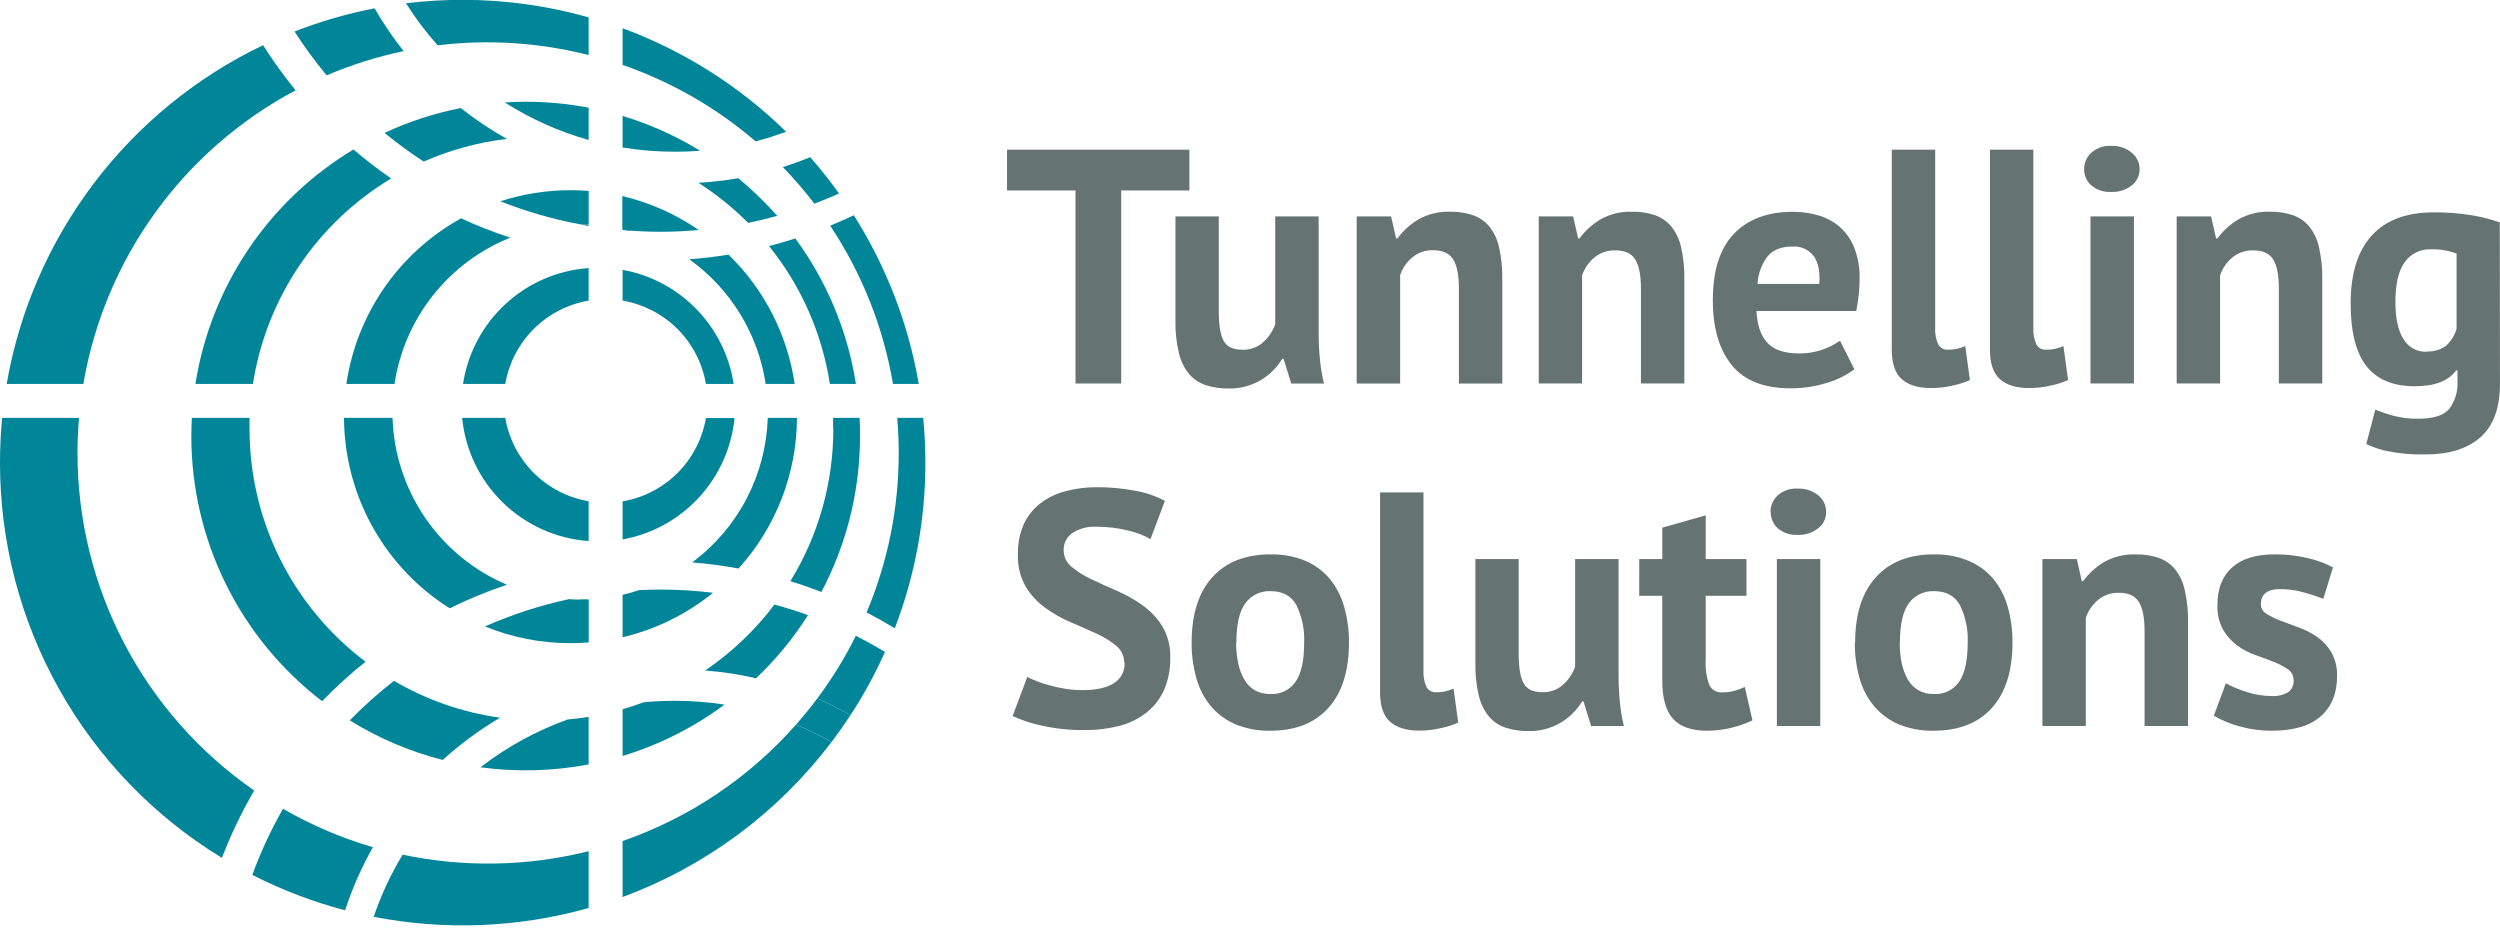 <svg width="320" height="119" viewBox="0 0 320 119" fill="none" xmlns="http://www.w3.org/2000/svg">
<g clip-path="url(#clip0_2653_14884)">
<path d="M75.346 28.71C74.987 28.71 74.623 28.71 74.258 28.71H74.117C74.525 28.786 74.927 28.857 75.335 28.922L75.346 28.71Z" fill="#008599"/>
<path d="M80.553 29.52C80.27 29.444 79.977 29.373 79.689 29.308V29.449L80.553 29.52Z" fill="#008599"/>
<path d="M79.689 107.654V114.818C90.314 110.891 99.595 104.007 106.436 94.978C104.966 94.144 103.445 93.403 101.881 92.761C95.888 99.552 88.244 104.681 79.689 107.654Z" fill="#008599"/>
<path d="M100.208 21.393C101.642 22.871 102.989 24.432 104.241 26.068C105.328 25.66 106.36 25.231 107.393 24.764C106.242 23.153 105.01 21.602 103.703 20.116C102.556 20.589 101.393 21.013 100.202 21.388" fill="#008599"/>
<path d="M47.946 1.065C44.448 1.741 41.018 2.735 37.7 4.033C38.952 5.988 40.326 7.862 41.815 9.643C44.987 8.286 48.286 7.248 51.664 6.544C50.292 4.811 49.05 2.98 47.946 1.065Z" fill="#008599"/>
<path d="M75.346 116.226V108.953C67.545 110.906 59.402 111.059 51.534 109.399C50.016 111.908 48.775 114.574 47.832 117.351C56.965 119.129 66.388 118.743 75.346 116.226Z" fill="#008599"/>
<path d="M104.61 89.407C106.064 90.042 107.483 90.753 108.861 91.538C110.544 88.96 112.022 86.254 113.28 83.444C112.066 82.72 110.823 82.031 109.551 81.379C108.149 84.198 106.495 86.885 104.61 89.407Z" fill="#008599"/>
<path d="M47.733 108.443C43.714 107.271 39.851 105.62 36.227 103.523C34.68 106.228 33.366 109.06 32.297 111.986C36.082 113.919 40.063 115.439 44.173 116.52C45.089 113.716 46.281 111.01 47.733 108.443Z" fill="#008599"/>
<path d="M9.92 57.985C9.92 56.469 9.99 54.969 10.115 53.49H0.277C0.092 55.374 8.93696e-06 57.286 8.93696e-06 59.225C-0.006 69.385 2.605 79.376 7.58 88.235C12.555 97.094 19.727 104.523 28.406 109.807C29.55 106.827 30.933 103.944 32.542 101.186C25.558 96.352 19.851 89.896 15.911 82.372C11.97 74.847 9.915 66.479 9.92 57.985Z" fill="#008599"/>
<path d="M79.689 8.31C85.93 10.471 91.708 13.79 96.718 18.094C98.038 17.749 99.341 17.337 100.62 16.86C94.654 11.019 87.521 6.505 79.689 3.614V8.31Z" fill="#008599"/>
<path d="M75.346 7.045V2.223C70.101 0.738 64.676 -0.018 59.225 -0.021C56.797 -0.021 54.372 0.126 51.963 0.419C53.166 2.321 54.524 4.121 56.023 5.8C62.486 5.019 69.037 5.441 75.346 7.045Z" fill="#008599"/>
<path d="M37.836 11.556C36.334 9.716 34.944 7.789 33.673 5.783C25.141 9.87 17.71 15.939 12.001 23.482C6.292 31.026 2.469 39.826 0.854 49.147H10.665C12.019 41.221 15.173 33.71 19.885 27.193C24.596 20.677 30.739 15.327 37.842 11.556" fill="#008599"/>
<path d="M115.035 57.985C115.044 64.993 113.647 71.932 110.926 78.39C112.154 79.026 113.361 79.705 114.535 80.423C117.128 73.656 118.454 66.471 118.448 59.225C118.448 57.29 118.351 55.376 118.171 53.49H114.845C114.968 54.969 115.031 56.467 115.035 57.985Z" fill="#008599"/>
<path d="M114.291 49.147H117.601C116.284 41.469 113.458 34.129 109.285 27.552C108.288 28.026 107.281 28.472 106.263 28.889C110.337 35.001 113.076 41.904 114.302 49.147" fill="#008599"/>
<path d="M90.255 85.825C92.451 85.992 94.632 86.324 96.777 86.82C99.315 84.408 101.548 81.694 103.425 78.738C102.023 78.232 100.588 77.781 99.131 77.39C96.653 80.666 93.657 83.516 90.26 85.825" fill="#008599"/>
<path d="M82.308 89.919C81.45 90.241 80.576 90.529 79.689 90.783V96.762C84.382 95.338 88.796 93.115 92.734 90.19C90.637 89.865 88.518 89.701 86.396 89.701C85.01 89.701 83.645 89.772 82.297 89.902" fill="#008599"/>
<path d="M64.878 17.779C62.81 16.621 60.836 15.301 58.975 13.833C55.607 14.492 52.333 15.56 49.224 17.013C50.825 18.327 52.498 19.552 54.235 20.682C57.618 19.19 61.206 18.212 64.878 17.779Z" fill="#008599"/>
<path d="M50.066 22.845C48.397 21.689 46.788 20.451 45.244 19.133C39.884 22.354 35.295 26.711 31.8 31.896C28.305 37.082 25.989 42.97 25.014 49.147H32.373C33.216 43.735 35.237 38.574 38.294 34.029C41.352 29.483 45.37 25.666 50.066 22.845Z" fill="#008599"/>
<path d="M79.689 18.877C81.909 19.243 84.156 19.425 86.407 19.421C87.494 19.421 88.563 19.379 89.614 19.296C86.51 17.391 83.174 15.893 79.689 14.839V18.877Z" fill="#008599"/>
<path d="M75.345 97.844V91.756C74.46 91.903 73.568 92.017 72.66 92.093C68.645 93.536 64.881 95.601 61.507 98.213C66.109 98.839 70.783 98.714 75.345 97.844Z" fill="#008599"/>
<path d="M50.436 87.141C48.434 88.699 46.54 90.392 44.767 92.206C48.451 94.492 52.464 96.2 56.665 97.272C58.922 95.228 61.381 93.418 64.003 91.869C59.208 91.196 54.591 89.59 50.414 87.141" fill="#008599"/>
<path d="M95.783 28.525C97.033 28.267 98.267 27.97 99.485 27.633C97.952 25.895 96.283 24.281 94.495 22.807C92.808 23.104 91.106 23.302 89.397 23.399C91.705 24.879 93.847 26.605 95.783 28.547" fill="#008599"/>
<path d="M46.794 84.706C42.175 81.225 38.428 76.719 35.85 71.542C33.272 66.365 31.933 60.659 31.939 54.876C31.939 54.408 31.939 53.946 31.939 53.484H24.557C24.519 54.251 24.492 55.028 24.492 55.805C24.486 62.369 25.993 68.845 28.896 74.732C31.798 80.619 36.018 85.758 41.228 89.75C42.974 87.95 44.833 86.263 46.794 84.7" fill="#008599"/>
<path d="M106.225 49.147H109.556C108.503 42.405 105.843 36.016 101.8 30.52C100.691 30.882 99.57 31.206 98.436 31.492C102.541 36.589 105.228 42.679 106.225 49.147Z" fill="#008599"/>
<path d="M67.285 13.023C66.383 13.023 65.491 13.056 64.606 13.11C67.933 15.225 71.552 16.844 75.346 17.915V13.784C72.689 13.277 69.99 13.022 67.285 13.023Z" fill="#008599"/>
<path d="M106.665 54.876C106.675 61.764 104.773 68.519 101.17 74.389C102.512 74.802 103.839 75.264 105.138 75.77C108.392 69.619 110.089 62.764 110.079 55.805C110.079 55.028 110.079 54.251 110.013 53.484H106.638C106.638 53.946 106.638 54.408 106.638 54.876" fill="#008599"/>
<path d="M74.264 76.743C73.775 76.743 73.291 76.727 72.813 76.694C69.123 77.488 65.524 78.657 62.072 80.184C65.551 81.603 69.273 82.331 73.03 82.325C73.813 82.325 74.59 82.293 75.356 82.233V76.716C74.998 76.716 74.633 76.716 74.269 76.716" fill="#008599"/>
<path d="M74.264 28.683C74.623 28.683 74.987 28.683 75.352 28.683V24.438C74.585 24.378 73.808 24.346 73.025 24.346C69.976 24.345 66.946 24.823 64.046 25.764C67.303 27.056 70.675 28.036 74.118 28.689H74.254" fill="#008599"/>
<path d="M98.033 49.147H101.718C100.795 42.847 97.818 37.027 93.25 32.591C91.597 32.863 89.923 33.062 88.228 33.189C90.846 35.062 93.061 37.442 94.742 40.188C96.423 42.934 97.535 45.99 98.011 49.174" fill="#008599"/>
<path d="M88.619 71.987C90.602 72.148 92.576 72.409 94.533 72.77C99.32 67.487 101.984 60.62 102.012 53.49H98.272C98.158 57.099 97.23 60.634 95.559 63.834C93.887 67.034 91.515 69.815 88.619 71.971" fill="#008599"/>
<path d="M50.25 53.49H44.032C44.056 58.363 45.308 63.15 47.673 67.411C50.037 71.671 53.438 75.266 57.561 77.863C59.929 76.693 62.373 75.685 64.877 74.846C60.655 73.053 57.034 70.09 54.441 66.306C51.848 62.522 50.392 58.075 50.245 53.49" fill="#008599"/>
<path d="M65.312 30.417C63.166 29.719 61.062 28.895 59.013 27.949C55.098 30.113 51.737 33.151 49.191 36.829C46.645 40.506 44.984 44.722 44.337 49.147H50.495C51.121 45.006 52.817 41.099 55.416 37.814C58.015 34.529 61.426 31.979 65.312 30.417Z" fill="#008599"/>
<path d="M81.835 75.531C81.134 75.765 80.417 75.966 79.689 76.134V81.57C83.929 80.567 87.889 78.62 91.271 75.874C89.04 75.603 86.795 75.467 84.548 75.466C83.635 75.466 82.732 75.493 81.83 75.537" fill="#008599"/>
<path d="M80.553 29.52C81.874 29.613 83.206 29.667 84.548 29.667C86.179 29.667 87.837 29.585 89.44 29.444C86.478 27.398 83.16 25.924 79.656 25.096V29.33C79.944 29.395 80.238 29.466 80.52 29.542" fill="#008599"/>
<path d="M79.689 64.154V69.046C83.442 68.369 86.873 66.486 89.46 63.682C92.047 60.879 93.648 57.308 94.022 53.512H90.358C89.903 56.175 88.632 58.632 86.721 60.543C84.81 62.453 82.353 63.722 79.689 64.176" fill="#008599"/>
<path d="M90.358 49.147H93.908C93.356 45.534 91.689 42.184 89.139 39.565C86.59 36.947 83.285 35.19 79.689 34.542V38.477C82.353 38.931 84.811 40.202 86.723 42.113C88.634 44.024 89.904 46.482 90.358 49.147Z" fill="#008599"/>
<path d="M64.676 53.49H59.153C59.556 57.607 61.403 61.447 64.367 64.333C67.331 67.218 71.22 68.961 75.346 69.253V64.16C72.681 63.706 70.223 62.436 68.311 60.524C66.4 58.613 65.129 56.155 64.676 53.49Z" fill="#008599"/>
<path d="M75.346 38.477V34.313C71.38 34.594 67.628 36.215 64.706 38.911C61.784 41.607 59.866 45.217 59.268 49.147H64.676C65.13 46.482 66.4 44.024 68.311 42.113C70.223 40.201 72.681 38.931 75.346 38.477Z" fill="#008599"/>
<path d="M106.437 94.978C107.285 93.859 108.093 92.712 108.861 91.538C107.483 90.753 106.064 90.042 104.61 89.407C103.746 90.565 102.833 91.679 101.893 92.761C103.456 93.403 104.977 94.144 106.447 94.978" fill="#008599"/>
<path d="M152.241 24.378H143.517V49.088H137.663V24.378H128.901V19.16H152.241V24.378Z" fill="#667373"/>
<path d="M156.002 27.699V39.853C156.002 41.592 156.209 42.842 156.622 43.614C157.035 44.386 157.839 44.767 159.035 44.767C159.999 44.798 160.94 44.462 161.666 43.826C162.365 43.196 162.9 42.405 163.226 41.522V27.699H168.786V42.587C168.784 43.736 168.841 44.884 168.955 46.028C169.051 47.059 169.222 48.081 169.466 49.088H165.275L164.296 45.924H164.123C163.451 47.038 162.518 47.97 161.405 48.642C160.151 49.383 158.714 49.76 157.258 49.729C156.271 49.745 155.289 49.6 154.35 49.3C153.523 49.033 152.785 48.546 152.214 47.892C151.585 47.117 151.139 46.211 150.909 45.239C150.579 43.868 150.428 42.459 150.458 41.049V27.699H156.002Z" fill="#667373"/>
<path d="M186.739 49.088V36.94C186.739 35.2 186.489 33.947 185.989 33.178C185.495 32.407 184.647 32.026 183.445 32.026C182.474 31.996 181.524 32.323 180.777 32.945C180.054 33.546 179.514 34.336 179.217 35.227V49.088H173.656V27.699H178.059L178.7 30.52H178.874C179.579 29.562 180.463 28.749 181.478 28.129C182.749 27.396 184.203 27.04 185.669 27.102C186.628 27.086 187.583 27.231 188.495 27.531C189.305 27.807 190.027 28.293 190.588 28.939C191.217 29.719 191.656 30.634 191.87 31.613C192.179 32.98 192.321 34.38 192.294 35.782V49.088H186.739Z" fill="#667373"/>
<path d="M210.041 49.087V36.939C210.041 35.2 209.791 33.946 209.291 33.178C208.791 32.411 207.943 32.047 206.742 32.047C205.768 32.018 204.818 32.345 204.068 32.966C203.349 33.57 202.809 34.359 202.508 35.249V49.087H196.958V27.699H201.361L202.002 30.52H202.171C202.878 29.562 203.764 28.75 204.78 28.128C206.05 27.394 207.504 27.038 208.97 27.101C209.928 27.085 210.882 27.23 211.791 27.53C212.603 27.806 213.327 28.292 213.889 28.938C214.517 29.719 214.956 30.634 215.172 31.612C215.481 32.98 215.623 34.38 215.596 35.781V49.087H210.041Z" fill="#667373"/>
<path d="M229.424 31.558C227.974 31.558 226.904 31.993 226.211 32.863C225.464 33.878 225.029 35.089 224.961 36.347H232.87C232.982 34.807 232.749 33.624 232.169 32.798C231.856 32.38 231.443 32.048 230.968 31.832C230.493 31.615 229.972 31.521 229.451 31.558M237.36 47.267C236.311 48.046 235.131 48.632 233.875 48.995C232.36 49.474 230.779 49.712 229.19 49.702C225.744 49.702 223.222 48.697 221.624 46.685C220.026 44.674 219.232 41.911 219.243 38.396C219.243 34.635 220.14 31.814 221.934 29.933C223.728 28.053 226.25 27.112 229.5 27.112C230.569 27.109 231.634 27.253 232.663 27.542C233.658 27.816 234.583 28.296 235.381 28.95C236.224 29.669 236.883 30.578 237.305 31.602C237.826 32.921 238.072 34.332 238.028 35.749C238.027 36.392 237.992 37.034 237.925 37.673C237.854 38.358 237.745 39.07 237.604 39.809H224.831C224.918 41.603 225.374 42.962 226.217 43.87C227.059 44.778 228.391 45.239 230.283 45.239C232.157 45.257 233.989 44.687 235.522 43.609L237.36 47.267Z" fill="#667373"/>
<path d="M247.703 41.902C247.655 42.647 247.787 43.393 248.089 44.076C248.208 44.297 248.388 44.48 248.608 44.601C248.828 44.723 249.078 44.778 249.329 44.761C250.095 44.776 250.856 44.616 251.552 44.294L252.15 48.642C251.478 48.943 250.777 49.172 250.057 49.327C249.105 49.556 248.129 49.671 247.149 49.669C245.518 49.669 244.285 49.289 243.431 48.539C242.578 47.789 242.148 46.533 242.148 44.794V19.16H247.703V41.902Z" fill="#667373"/>
<path d="M260.27 41.902C260.222 42.647 260.354 43.393 260.656 44.076C260.774 44.297 260.955 44.48 261.174 44.601C261.394 44.723 261.644 44.778 261.895 44.761C262.662 44.776 263.422 44.616 264.118 44.294L264.716 48.642C264.044 48.943 263.343 49.172 262.623 49.327C261.671 49.557 260.695 49.672 259.715 49.669C258.085 49.669 256.851 49.289 255.998 48.539C255.144 47.789 254.715 46.533 254.715 44.794V19.16H260.27V41.902Z" fill="#667373"/>
<path d="M267.581 27.699H273.141V49.087H267.581V27.699ZM266.771 21.671C266.764 21.271 266.842 20.875 267.001 20.509C267.159 20.142 267.394 19.814 267.69 19.546C268.389 18.929 269.303 18.615 270.233 18.67C271.189 18.626 272.126 18.938 272.864 19.546C273.179 19.801 273.432 20.123 273.606 20.489C273.78 20.855 273.87 21.255 273.87 21.66C273.873 22.059 273.784 22.454 273.61 22.813C273.435 23.173 273.18 23.487 272.864 23.731C272.115 24.315 271.182 24.612 270.233 24.568C269.31 24.623 268.4 24.323 267.69 23.731C267.394 23.474 267.159 23.155 267 22.797C266.841 22.44 266.763 22.051 266.771 21.66" fill="#667373"/>
<path d="M291.692 49.087V36.939C291.692 35.2 291.444 33.946 290.947 33.178C290.447 32.411 289.599 32.047 288.403 32.047C287.43 32.018 286.479 32.345 285.729 32.966C285.009 33.568 284.469 34.358 284.169 35.249V49.087H278.614V27.699H283.017L283.658 30.52H283.827C284.534 29.562 285.42 28.75 286.436 28.128C287.707 27.394 289.16 27.038 290.627 27.101C291.584 27.085 292.538 27.23 293.448 27.53C294.258 27.805 294.98 28.291 295.54 28.938C296.171 29.717 296.611 30.633 296.823 31.612C297.134 32.98 297.278 34.379 297.252 35.781V49.087H291.692Z" fill="#667373"/>
<path d="M310.591 44.984C311.485 45.043 312.37 44.785 313.092 44.256C313.737 43.672 314.204 42.919 314.44 42.081V32.455C313.388 32.06 312.269 31.876 311.146 31.912C310.499 31.887 309.856 32.023 309.274 32.307C308.693 32.592 308.191 33.016 307.814 33.542C307.013 34.63 306.613 36.333 306.613 38.652C306.613 40.732 306.955 42.313 307.64 43.397C307.939 43.909 308.372 44.331 308.891 44.618C309.411 44.906 309.998 45.047 310.591 45.028M319.995 49.131C319.995 52.237 319.154 54.523 317.473 55.991C315.791 57.458 313.436 58.183 310.407 58.165C308.78 58.205 307.153 58.063 305.558 57.741C304.635 57.544 303.738 57.242 302.884 56.839L304.036 52.436C304.694 52.691 305.455 52.98 306.325 53.208C307.377 53.487 308.464 53.617 309.553 53.594C311.494 53.594 312.815 53.17 313.51 52.333C314.261 51.316 314.631 50.067 314.554 48.805V47.419H314.385C313.393 48.767 311.63 49.441 309.097 49.441C306.332 49.441 304.272 48.586 302.917 46.876C301.561 45.165 300.884 42.482 300.884 38.826C300.884 35.003 301.79 32.104 303.602 30.129C305.413 28.154 308.064 27.172 311.554 27.183C313.192 27.167 314.829 27.294 316.445 27.563C317.645 27.761 318.826 28.063 319.973 28.466L319.995 49.131Z" fill="#667373"/>
<path d="M143.903 84.901C143.916 84.479 143.832 84.059 143.657 83.674C143.483 83.288 143.223 82.948 142.897 82.678C142.131 82.046 141.283 81.522 140.375 81.118C139.364 80.644 138.266 80.158 137.082 79.662C135.93 79.172 134.836 78.556 133.82 77.824C132.807 77.096 131.949 76.172 131.298 75.107C130.58 73.846 130.232 72.409 130.293 70.959C130.259 69.654 130.505 68.356 131.016 67.155C131.485 66.112 132.197 65.197 133.092 64.486C134.036 63.749 135.12 63.212 136.277 62.904C137.614 62.537 138.995 62.354 140.381 62.361C142.031 62.353 143.678 62.505 145.3 62.812C146.63 63.038 147.915 63.479 149.105 64.116L147.262 69.008C146.381 68.508 145.43 68.142 144.441 67.921C143.114 67.584 141.75 67.418 140.381 67.426C139.273 67.355 138.172 67.64 137.239 68.242C136.893 68.486 136.612 68.813 136.422 69.192C136.233 69.572 136.14 69.992 136.152 70.416C136.148 70.825 136.237 71.229 136.411 71.599C136.585 71.969 136.84 72.294 137.158 72.552C137.927 73.186 138.774 73.717 139.68 74.134C140.691 74.623 141.789 75.118 142.974 75.629C144.134 76.133 145.238 76.758 146.267 77.493C147.275 78.217 148.132 79.131 148.789 80.183C149.494 81.396 149.841 82.783 149.79 84.184C149.825 85.6 149.557 87.007 149.001 88.309C148.499 89.432 147.737 90.419 146.778 91.19C145.756 91.995 144.577 92.579 143.316 92.902C141.858 93.281 140.355 93.464 138.848 93.446C136.95 93.474 135.056 93.273 133.206 92.848C131.968 92.583 130.763 92.182 129.613 91.652L131.494 86.651C131.89 86.854 132.296 87.035 132.711 87.195C133.263 87.41 133.828 87.592 134.402 87.739C135.057 87.918 135.721 88.061 136.391 88.168C137.11 88.284 137.837 88.34 138.565 88.337C140.305 88.337 141.636 88.048 142.56 87.461C143.012 87.184 143.38 86.789 143.625 86.319C143.87 85.849 143.983 85.322 143.952 84.793" fill="#667373"/>
<path d="M158.226 82.249C158.22 83.125 158.306 83.999 158.481 84.858C158.627 85.591 158.888 86.297 159.253 86.95C159.57 87.524 160.033 88.004 160.595 88.342C161.203 88.68 161.89 88.849 162.585 88.831C163.219 88.873 163.853 88.75 164.425 88.472C164.997 88.195 165.487 87.773 165.846 87.249C166.571 86.195 166.933 84.528 166.933 82.249C167.003 80.603 166.667 78.966 165.955 77.482C165.299 76.271 164.186 75.666 162.617 75.666C161.998 75.642 161.382 75.769 160.823 76.037C160.264 76.306 159.779 76.706 159.41 77.204C158.642 78.23 158.258 79.911 158.258 82.249M152.529 82.249C152.529 78.625 153.412 75.838 155.176 73.889C156.941 71.939 159.421 70.963 162.617 70.959C164.14 70.924 165.653 71.201 167.064 71.774C168.269 72.281 169.338 73.065 170.183 74.063C171.043 75.11 171.676 76.324 172.042 77.628C172.472 79.13 172.682 80.686 172.667 82.249C172.667 85.872 171.791 88.659 170.037 90.608C168.283 92.558 165.81 93.532 162.617 93.532C161.096 93.567 159.583 93.291 158.171 92.722C156.961 92.213 155.885 91.43 155.029 90.434C154.156 89.391 153.515 88.174 153.149 86.863C152.722 85.363 152.513 83.808 152.529 82.249Z" fill="#667373"/>
<path d="M182.206 85.755C182.159 86.5 182.292 87.246 182.592 87.929C182.712 88.149 182.892 88.331 183.112 88.452C183.331 88.574 183.581 88.63 183.832 88.614C184.169 88.615 184.505 88.586 184.837 88.527C185.256 88.443 185.664 88.314 186.055 88.141L186.653 92.489C185.981 92.788 185.279 93.016 184.56 93.169C183.608 93.403 182.632 93.519 181.652 93.517C180.029 93.517 178.789 93.138 177.934 92.381C177.075 91.625 176.651 90.38 176.651 88.641V63.029H182.206V85.755Z" fill="#667373"/>
<path d="M194.393 71.562V83.683C194.393 85.423 194.599 86.677 195.012 87.445C195.425 88.213 196.23 88.599 197.425 88.603C198.39 88.634 199.33 88.298 200.056 87.662C200.757 87.031 201.292 86.238 201.616 85.352V71.562H207.177V86.439C207.175 87.588 207.231 88.737 207.345 89.88C207.442 90.909 207.613 91.93 207.856 92.935H203.671L202.687 89.771H202.513C201.842 90.885 200.909 91.818 199.795 92.489C198.541 93.231 197.105 93.607 195.648 93.576C194.662 93.591 193.681 93.448 192.74 93.152C191.913 92.885 191.174 92.396 190.604 91.739C189.974 90.967 189.528 90.062 189.3 89.092C188.97 87.72 188.819 86.311 188.848 84.901V71.562H194.393Z" fill="#667373"/>
<path d="M209.824 71.563H212.775V67.541L218.33 65.959V71.563H223.548V76.265H218.33V84.472C218.268 85.553 218.421 86.636 218.781 87.657C218.929 87.973 219.171 88.234 219.474 88.407C219.776 88.579 220.125 88.653 220.472 88.619C220.968 88.627 221.464 88.569 221.945 88.445C222.421 88.311 222.886 88.141 223.336 87.934L224.315 92.207C223.453 92.615 222.552 92.932 221.624 93.152C220.604 93.406 219.556 93.534 218.504 93.533C216.537 93.533 215.087 93.027 214.156 92.016C213.225 91.005 212.763 89.346 212.77 87.038V76.265H209.818L209.824 71.563Z" fill="#667373"/>
<path d="M227.44 71.562H232.995V92.924H227.44V71.562ZM226.625 65.534C226.621 65.136 226.701 64.742 226.859 64.377C227.017 64.012 227.251 63.684 227.544 63.415C228.251 62.794 229.176 62.479 230.115 62.54C231.07 62.496 232.007 62.808 232.745 63.415C233.061 63.67 233.315 63.994 233.489 64.361C233.663 64.727 233.752 65.129 233.751 65.534C233.755 65.934 233.666 66.329 233.491 66.688C233.317 67.047 233.062 67.361 232.745 67.605C231.999 68.197 231.066 68.501 230.115 68.464C229.192 68.518 228.283 68.221 227.571 67.633C227.278 67.374 227.044 67.055 226.886 66.697C226.727 66.34 226.647 65.953 226.652 65.562" fill="#667373"/>
<path d="M243.16 82.249C243.154 83.125 243.24 83.999 243.415 84.858C243.564 85.591 243.824 86.296 244.187 86.95C244.506 87.525 244.971 88.005 245.535 88.342C246.14 88.68 246.826 88.85 247.519 88.831C248.153 88.874 248.788 88.751 249.36 88.473C249.931 88.196 250.421 87.774 250.78 87.249C251.505 86.195 251.867 84.528 251.867 82.249C251.938 80.603 251.6 78.965 250.883 77.482C250.226 76.27 249.117 75.666 247.546 75.666C246.927 75.642 246.311 75.769 245.752 76.038C245.193 76.306 244.708 76.706 244.339 77.204C243.575 78.23 243.19 79.911 243.187 82.249M237.458 82.249C237.458 78.625 238.342 75.838 240.11 73.889C241.879 71.939 244.345 70.963 247.508 70.959C249.03 70.923 250.544 71.201 251.954 71.775C253.174 72.277 254.258 73.061 255.118 74.063C255.977 75.11 256.61 76.324 256.977 77.628C257.404 79.131 257.612 80.687 257.596 82.249C257.596 85.872 256.719 88.659 254.965 90.608C253.212 92.558 250.726 93.532 247.508 93.532C245.986 93.567 244.474 93.291 243.062 92.723C241.853 92.211 240.778 91.428 239.92 90.434C239.047 89.391 238.406 88.174 238.039 86.863C237.612 85.363 237.404 83.809 237.42 82.249" fill="#667373"/>
<path d="M274.505 92.924V80.792C274.505 79.06 274.257 77.806 273.761 77.03C273.264 76.255 272.416 75.871 271.217 75.878C270.244 75.849 269.293 76.176 268.543 76.797C267.822 77.401 267.282 78.193 266.983 79.085V92.924H261.428V71.557H265.83L266.472 74.383H266.64C267.348 73.424 268.234 72.61 269.249 71.986C270.521 71.254 271.974 70.9 273.44 70.965C274.397 70.95 275.35 71.093 276.261 71.388C277.072 71.665 277.794 72.153 278.354 72.802C278.986 73.578 279.425 74.492 279.636 75.471C279.949 76.837 280.094 78.237 280.066 79.639V92.924H274.505Z" fill="#667373"/>
<path d="M293.573 87.037C293.579 86.766 293.515 86.498 293.389 86.259C293.263 86.019 293.077 85.816 292.85 85.667C292.289 85.286 291.685 84.971 291.051 84.727C290.339 84.444 289.557 84.151 288.703 83.852C287.861 83.56 287.067 83.142 286.35 82.613C285.623 82.07 285.013 81.386 284.556 80.602C284.034 79.639 283.783 78.554 283.828 77.46C283.828 75.351 284.455 73.74 285.708 72.628C286.962 71.515 288.774 70.959 291.144 70.959C292.627 70.943 294.107 71.116 295.546 71.475C296.618 71.724 297.652 72.112 298.623 72.628L297.384 76.65C296.731 76.389 295.905 76.106 294.905 75.835C293.919 75.551 292.898 75.407 291.872 75.405C290.22 75.405 289.394 76.047 289.394 77.329C289.393 77.582 289.459 77.831 289.586 78.05C289.713 78.269 289.896 78.45 290.116 78.574C290.685 78.926 291.288 79.219 291.916 79.449C292.628 79.721 293.41 79.993 294.264 80.324C295.098 80.626 295.889 81.035 296.617 81.542C297.345 82.058 297.956 82.721 298.411 83.488C298.932 84.427 299.186 85.491 299.145 86.564C299.145 88.738 298.453 90.442 297.068 91.674C295.684 92.906 293.611 93.525 290.85 93.532C289.411 93.543 287.978 93.349 286.594 92.956C285.464 92.653 284.38 92.2 283.371 91.608L284.909 87.466C285.741 87.913 286.615 88.277 287.518 88.554C288.592 88.913 289.718 89.097 290.85 89.097C291.544 89.132 292.234 88.97 292.84 88.63C293.093 88.456 293.295 88.217 293.426 87.939C293.557 87.662 293.611 87.354 293.584 87.048" fill="#667373"/>
</g>
<defs>
<clipPath id="clip0_2653_14884">
<rect width="320" height="118.449" fill="white"/>
</clipPath>
</defs>
</svg>
